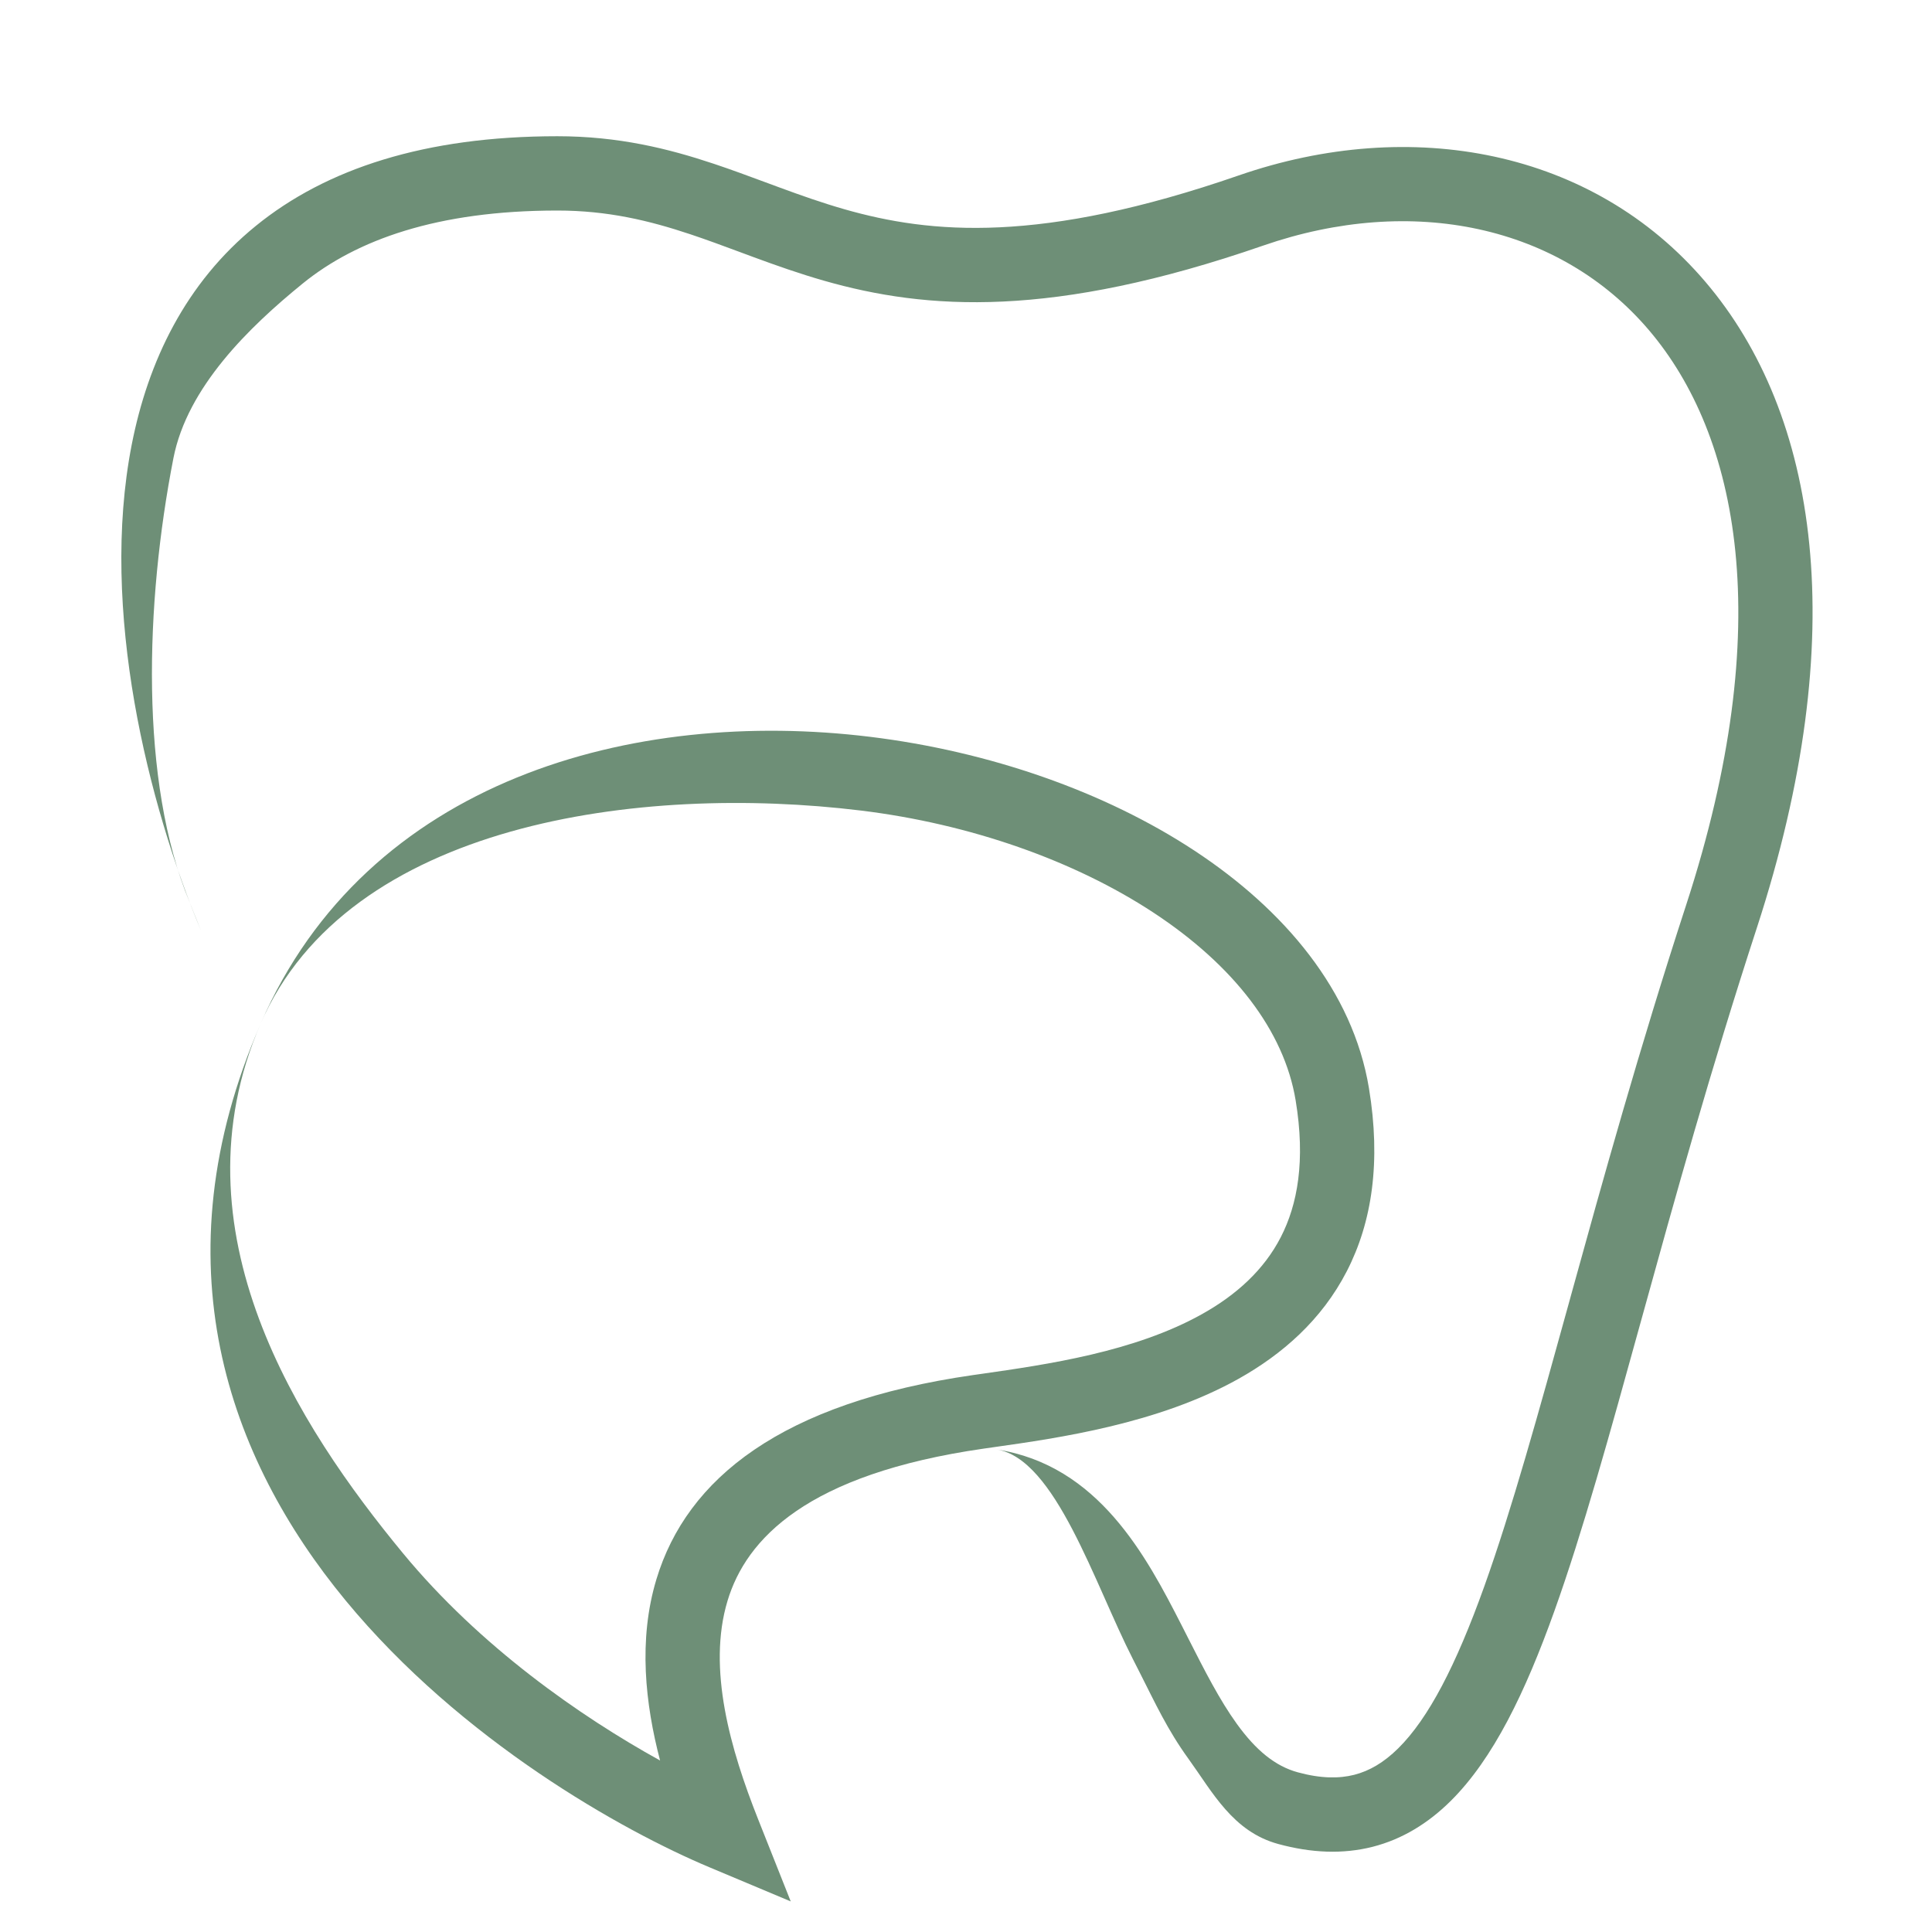 <?xml version="1.0" encoding="UTF-8"?> <svg xmlns="http://www.w3.org/2000/svg" width="78" height="78" viewBox="0 0 78 78" fill="none"><path fill-rule="evenodd" clip-rule="evenodd" d="M7.001 18.5C5.862 24.331 5.623 31.543 7.656 36.423L8.116 37.577C5.983 32.457 4.014 24.632 5.316 17.962C5.976 14.586 7.493 11.423 10.332 9.117C13.169 6.812 17.158 5.5 22.501 5.5C24.968 5.5 26.979 5.998 28.827 6.615C29.534 6.851 30.233 7.111 30.911 7.362C31.103 7.433 31.294 7.504 31.482 7.573C32.349 7.892 33.201 8.193 34.099 8.45C37.577 9.443 42.01 9.852 50.01 7.083C56.969 4.674 64.306 6.035 68.857 11.385C73.395 16.72 74.8 25.587 70.927 37.465C69.064 43.179 67.607 48.428 66.323 53.075L66.232 53.403C64.991 57.893 63.897 61.854 62.749 65.058C61.587 68.301 60.295 71.003 58.559 72.719C57.664 73.603 56.627 74.251 55.418 74.56C54.211 74.867 52.937 74.81 51.606 74.447C49.771 73.947 48.955 72.355 47.976 71C47.129 69.828 46.651 68.782 46.001 67.5C45.914 67.328 45.827 67.157 45.742 66.99C44.177 63.926 42.612 58.884 40.229 58.517C44.346 59.151 46.276 62.819 47.712 65.63C47.801 65.806 47.889 65.979 47.976 66.15C48.643 67.463 49.237 68.631 49.935 69.598C50.706 70.665 51.481 71.303 52.396 71.553C53.33 71.808 54.068 71.808 54.677 71.653C55.283 71.498 55.865 71.163 56.45 70.585C57.672 69.377 58.782 67.236 59.925 64.046C61.034 60.949 62.103 57.081 63.364 52.521L63.431 52.276C64.715 47.63 66.188 42.321 68.075 36.535C71.772 25.198 70.176 17.565 66.572 13.329C62.981 9.107 57.032 7.826 50.992 9.917C42.489 12.861 37.422 12.519 33.275 11.335C32.267 11.047 31.331 10.714 30.446 10.389C30.24 10.313 30.038 10.238 29.839 10.164C29.17 9.916 28.532 9.679 27.877 9.46C26.21 8.904 24.534 8.5 22.501 8.5C17.644 8.5 14.387 9.688 12.223 11.445C10.061 13.202 7.562 15.626 7.001 18.5Z" fill="#6E8F77"></path><path fill-rule="evenodd" clip-rule="evenodd" d="M48.224 34.343C51.846 36.726 54.617 39.996 55.268 43.932C55.757 46.888 55.399 49.331 54.376 51.319C53.359 53.298 51.757 54.684 50.002 55.667C46.758 57.485 42.721 58.058 40.154 58.422C40.002 58.444 39.855 58.464 39.713 58.485C32.566 59.514 30.125 62.136 29.373 64.627C28.547 67.361 29.489 70.631 30.607 73.447L31.924 76.765L28.632 75.383C25.144 73.919 18.626 70.28 13.953 64.615C9.218 58.876 6.335 50.97 10.522 41.329C14.815 31.444 25.596 28.583 35.119 29.746C39.924 30.333 44.585 31.948 48.224 34.343ZM34.756 32.724C25.848 31.636 14.049 33.208 10.522 41.329C6.89 49.694 12.065 57.613 16.267 62.706C19.375 66.474 23.433 69.299 26.649 71.076C26.051 68.794 25.761 66.208 26.501 63.76C27.729 59.693 31.549 56.629 39.286 55.515C39.395 55.5 39.505 55.484 39.618 55.468C42.272 55.088 45.8 54.583 48.536 53.05C49.925 52.272 51.029 51.268 51.709 49.947C52.383 48.636 52.713 46.868 52.308 44.422C51.842 41.606 49.795 38.968 46.575 36.849C43.373 34.742 39.166 33.263 34.756 32.724Z" fill="#6E8F77"></path></svg> 